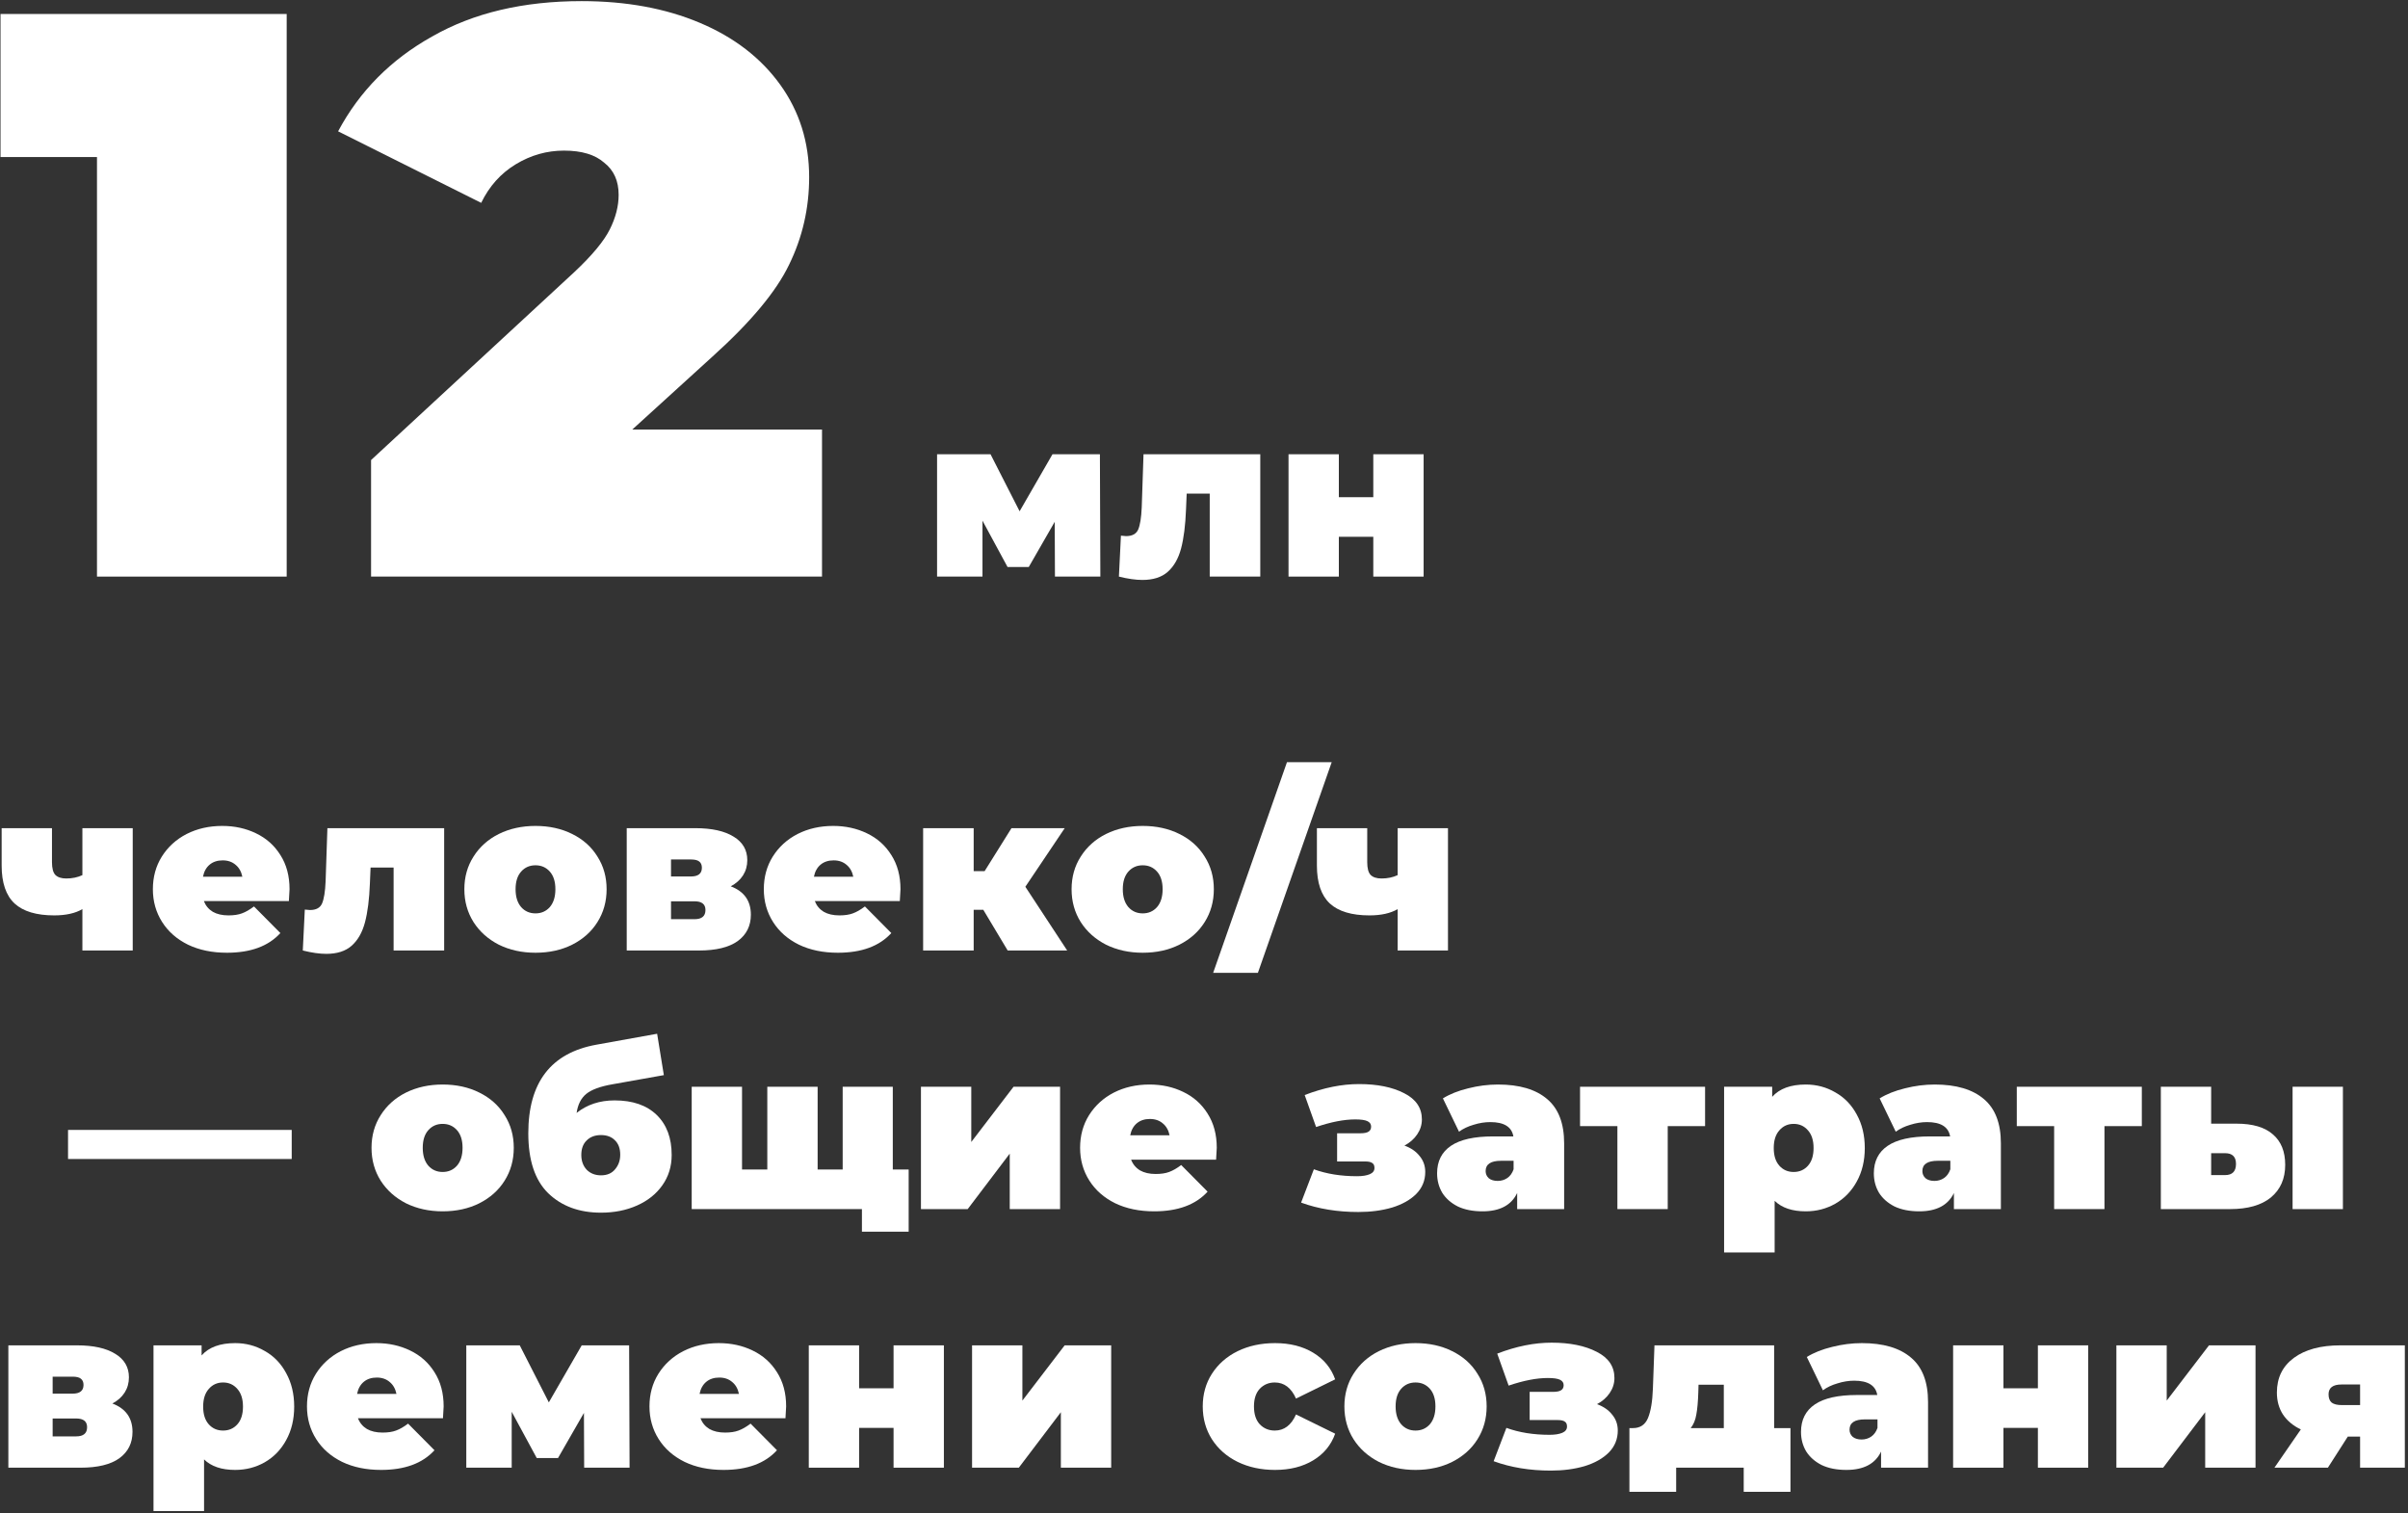 <?xml version="1.0" encoding="UTF-8"?> <svg xmlns="http://www.w3.org/2000/svg" width="689" height="433" viewBox="0 0 689 433" fill="none"><rect x="0" y="0" width="689" height="433" fill="#333333" stroke="none"/> <path d="M37.976 236.992V272H23.576V260.16C21.528 261.355 18.84 261.952 15.512 261.952C10.435 261.952 6.659 260.821 4.184 258.56C1.71 256.256 0.472 252.629 0.472 247.68V236.992H14.872V246.72C14.872 248.469 15.192 249.685 15.832 250.368C16.515 251.051 17.56 251.392 18.968 251.392C20.675 251.392 22.211 251.072 23.576 250.432V236.992H37.976Z" fill="white"></path> <path d="M82.847 254.464C82.847 254.677 82.783 255.808 82.655 257.856H58.335C58.847 259.179 59.701 260.203 60.895 260.928C62.09 261.611 63.583 261.952 65.375 261.952C66.911 261.952 68.191 261.76 69.215 261.376C70.282 260.992 71.434 260.331 72.671 259.392L80.223 267.008C76.81 270.763 71.711 272.64 64.927 272.64C60.703 272.64 56.991 271.872 53.791 270.336C50.591 268.757 48.117 266.581 46.367 263.808C44.618 261.035 43.743 257.92 43.743 254.464C43.743 250.965 44.597 247.851 46.303 245.12C48.053 242.347 50.421 240.192 53.407 238.656C56.437 237.12 59.829 236.352 63.583 236.352C67.125 236.352 70.346 237.056 73.247 238.464C76.191 239.872 78.517 241.941 80.223 244.672C81.973 247.403 82.847 250.667 82.847 254.464ZM63.711 246.208C62.218 246.208 60.981 246.613 59.999 247.424C59.018 248.235 58.378 249.387 58.079 250.88H69.343C69.045 249.429 68.405 248.299 67.423 247.488C66.442 246.635 65.205 246.208 63.711 246.208Z" fill="white"></path> <path d="M127.087 236.992V272H112.623V248.256H106.031L105.839 252.8C105.669 257.323 105.199 261.035 104.431 263.936C103.663 266.837 102.383 269.077 100.591 270.656C98.842 272.192 96.431 272.96 93.359 272.96C91.439 272.96 89.199 272.64 86.639 272L87.215 260.288C87.898 260.373 88.389 260.416 88.687 260.416C90.437 260.416 91.589 259.797 92.143 258.56C92.698 257.28 93.039 255.168 93.167 252.224L93.679 236.992H127.087Z" fill="white"></path> <path d="M153.218 272.64C149.335 272.64 145.837 271.872 142.722 270.336C139.65 268.757 137.239 266.603 135.49 263.872C133.741 261.099 132.866 257.963 132.866 254.464C132.866 250.965 133.741 247.851 135.49 245.12C137.239 242.347 139.65 240.192 142.722 238.656C145.837 237.12 149.335 236.352 153.218 236.352C157.143 236.352 160.642 237.12 163.714 238.656C166.829 240.192 169.239 242.347 170.946 245.12C172.695 247.851 173.57 250.965 173.57 254.464C173.57 257.963 172.695 261.099 170.946 263.872C169.239 266.603 166.829 268.757 163.714 270.336C160.642 271.872 157.143 272.64 153.218 272.64ZM153.218 261.376C154.882 261.376 156.247 260.779 157.314 259.584C158.381 258.347 158.914 256.64 158.914 254.464C158.914 252.288 158.381 250.603 157.314 249.408C156.247 248.213 154.882 247.616 153.218 247.616C151.554 247.616 150.189 248.213 149.122 249.408C148.055 250.603 147.522 252.288 147.522 254.464C147.522 256.64 148.055 258.347 149.122 259.584C150.189 260.779 151.554 261.376 153.218 261.376Z" fill="white"></path> <path d="M209.085 253.632C212.925 255.083 214.845 257.792 214.845 261.76C214.845 264.96 213.586 267.477 211.069 269.312C208.552 271.104 204.861 272 199.997 272H179.325V236.992H198.973C203.666 236.992 207.314 237.803 209.917 239.424C212.52 241.003 213.821 243.243 213.821 246.144C213.821 247.765 213.416 249.216 212.605 250.496C211.794 251.776 210.621 252.821 209.085 253.632ZM191.997 250.816H197.693C199.784 250.816 200.829 249.984 200.829 248.32C200.829 247.509 200.573 246.912 200.061 246.528C199.592 246.144 198.802 245.952 197.693 245.952H191.997V250.816ZM198.717 263.04C200.808 263.04 201.853 262.165 201.853 260.416C201.853 258.752 200.808 257.92 198.717 257.92H191.997V263.04H198.717Z" fill="white"></path> <path d="M257.655 254.464C257.655 254.677 257.591 255.808 257.463 257.856H233.143C233.655 259.179 234.508 260.203 235.703 260.928C236.898 261.611 238.391 261.952 240.183 261.952C241.719 261.952 242.999 261.76 244.023 261.376C245.09 260.992 246.242 260.331 247.479 259.392L255.031 267.008C251.618 270.763 246.519 272.64 239.735 272.64C235.511 272.64 231.799 271.872 228.599 270.336C225.399 268.757 222.924 266.581 221.175 263.808C219.426 261.035 218.551 257.92 218.551 254.464C218.551 250.965 219.404 247.851 221.111 245.12C222.86 242.347 225.228 240.192 228.215 238.656C231.244 237.12 234.636 236.352 238.391 236.352C241.932 236.352 245.154 237.056 248.055 238.464C250.999 239.872 253.324 241.941 255.031 244.672C256.78 247.403 257.655 250.667 257.655 254.464ZM238.519 246.208C237.026 246.208 235.788 246.613 234.807 247.424C233.826 248.235 233.186 249.387 232.887 250.88H244.151C243.852 249.429 243.212 248.299 242.231 247.488C241.25 246.635 240.012 246.208 238.519 246.208Z" fill="white"></path> <path d="M281.351 260.352H278.599V272H264.135V236.992H278.599V249.28H281.735L289.415 236.992H304.647L293.383 253.76L305.351 272H288.327L281.351 260.352Z" fill="white"></path> <path d="M326.963 272.64C323.08 272.64 319.582 271.872 316.467 270.336C313.395 268.757 310.984 266.603 309.235 263.872C307.486 261.099 306.611 257.963 306.611 254.464C306.611 250.965 307.486 247.851 309.235 245.12C310.984 242.347 313.395 240.192 316.467 238.656C319.582 237.12 323.08 236.352 326.963 236.352C330.888 236.352 334.387 237.12 337.459 238.656C340.574 240.192 342.984 242.347 344.691 245.12C346.44 247.851 347.315 250.965 347.315 254.464C347.315 257.963 346.44 261.099 344.691 263.872C342.984 266.603 340.574 268.757 337.459 270.336C334.387 271.872 330.888 272.64 326.963 272.64ZM326.963 261.376C328.627 261.376 329.992 260.779 331.059 259.584C332.126 258.347 332.659 256.64 332.659 254.464C332.659 252.288 332.126 250.603 331.059 249.408C329.992 248.213 328.627 247.616 326.963 247.616C325.299 247.616 323.934 248.213 322.867 249.408C321.8 250.603 321.267 252.288 321.267 254.464C321.267 256.64 321.8 258.347 322.867 259.584C323.934 260.779 325.299 261.376 326.963 261.376Z" fill="white"></path> <path d="M368.238 218.112H381.038L359.918 278.4H347.118L368.238 218.112Z" fill="white"></path> <path d="M414.309 236.992V272H399.909V260.16C397.861 261.355 395.173 261.952 391.845 261.952C386.768 261.952 382.992 260.821 380.517 258.56C378.042 256.256 376.805 252.629 376.805 247.68V236.992H391.205V246.72C391.205 248.469 391.525 249.685 392.165 250.368C392.848 251.051 393.893 251.392 395.301 251.392C397.008 251.392 398.544 251.072 399.909 250.432V236.992H414.309Z" fill="white"></path> <path d="M19.468 323.344H83.468V331.664H19.468V323.344Z" fill="white"></path> <path d="M126.655 346.64C122.773 346.64 119.274 345.872 116.159 344.336C113.087 342.757 110.677 340.603 108.927 337.872C107.178 335.099 106.303 331.963 106.303 328.464C106.303 324.965 107.178 321.851 108.927 319.12C110.677 316.347 113.087 314.192 116.159 312.656C119.274 311.12 122.773 310.352 126.655 310.352C130.581 310.352 134.079 311.12 137.151 312.656C140.266 314.192 142.677 316.347 144.383 319.12C146.133 321.851 147.007 324.965 147.007 328.464C147.007 331.963 146.133 335.099 144.383 337.872C142.677 340.603 140.266 342.757 137.151 344.336C134.079 345.872 130.581 346.64 126.655 346.64ZM126.655 335.376C128.319 335.376 129.685 334.779 130.751 333.584C131.818 332.347 132.351 330.64 132.351 328.464C132.351 326.288 131.818 324.603 130.751 323.408C129.685 322.213 128.319 321.616 126.655 321.616C124.991 321.616 123.626 322.213 122.559 323.408C121.493 324.603 120.959 326.288 120.959 328.464C120.959 330.64 121.493 332.347 122.559 333.584C123.626 334.779 124.991 335.376 126.655 335.376Z" fill="white"></path> <path d="M175.866 314.896C181.029 314.896 185.04 316.283 187.898 319.056C190.757 321.829 192.186 325.648 192.186 330.512C192.186 333.797 191.29 336.699 189.498 339.216C187.749 341.691 185.338 343.611 182.266 344.976C179.194 346.341 175.76 347.024 171.962 347.024C165.733 347.024 160.698 345.168 156.858 341.456C153.061 337.744 151.162 332.027 151.162 324.304C151.162 309.755 157.648 301.307 170.618 298.96L188.026 295.824L189.946 307.664L175.226 310.288C171.77 310.885 169.274 311.803 167.738 313.04C166.245 314.277 165.328 316.091 164.986 318.48C167.973 316.091 171.6 314.896 175.866 314.896ZM171.962 336.336C173.712 336.336 175.056 335.76 175.994 334.608C176.976 333.456 177.466 332.069 177.466 330.448C177.466 328.656 176.954 327.269 175.93 326.288C174.949 325.307 173.626 324.816 171.962 324.816C170.256 324.816 168.89 325.328 167.866 326.352C166.842 327.333 166.33 328.72 166.33 330.512C166.33 332.219 166.842 333.627 167.866 334.736C168.933 335.803 170.298 336.336 171.962 336.336Z" fill="white"></path> <path d="M255.453 310.992V346H197.917V310.992H212.317V334.672H219.549V310.992H233.949V334.672H241.117V310.992H255.453ZM259.997 334.672V352.464H246.621V346H240.861V334.672H259.997Z" fill="white"></path> <path d="M263.51 310.992H277.91V326.8L290.006 310.992H303.318V346H288.918V330.128L276.886 346H263.51V310.992Z" fill="white"></path> <path d="M348.152 328.464C348.152 328.677 348.088 329.808 347.96 331.856H323.64C324.152 333.179 325.006 334.203 326.2 334.928C327.395 335.611 328.888 335.952 330.68 335.952C332.216 335.952 333.496 335.76 334.52 335.376C335.587 334.992 336.739 334.331 337.976 333.392L345.528 341.008C342.115 344.763 337.016 346.64 330.232 346.64C326.008 346.64 322.296 345.872 319.096 344.336C315.896 342.757 313.422 340.581 311.672 337.808C309.923 335.035 309.048 331.92 309.048 328.464C309.048 324.965 309.902 321.851 311.608 319.12C313.358 316.347 315.726 314.192 318.712 312.656C321.742 311.12 325.134 310.352 328.888 310.352C332.43 310.352 335.651 311.056 338.552 312.464C341.496 313.872 343.822 315.941 345.528 318.672C347.278 321.403 348.152 324.667 348.152 328.464ZM329.016 320.208C327.523 320.208 326.286 320.613 325.304 321.424C324.323 322.235 323.683 323.387 323.384 324.88H334.648C334.35 323.429 333.71 322.299 332.728 321.488C331.747 320.635 330.51 320.208 329.016 320.208Z" fill="white"></path> <path d="M401.852 327.824C403.729 328.507 405.18 329.509 406.204 330.832C407.271 332.112 407.804 333.627 407.804 335.376C407.804 337.808 406.951 339.899 405.244 341.648C403.537 343.355 401.233 344.656 398.332 345.552C395.431 346.405 392.209 346.832 388.668 346.832C382.652 346.832 377.191 345.936 372.284 344.144L375.932 334.608C379.559 335.931 383.676 336.592 388.284 336.592C389.82 336.592 391.036 336.4 391.932 336.016C392.828 335.632 393.276 335.035 393.276 334.224C393.276 333.541 393.063 333.072 392.636 332.816C392.252 332.517 391.569 332.368 390.588 332.368H382.588V324.304H389.244C390.311 324.304 391.079 324.155 391.548 323.856C392.06 323.557 392.316 323.067 392.316 322.384C392.316 321.701 391.975 321.189 391.292 320.848C390.609 320.507 389.436 320.336 387.772 320.336C384.572 320.336 380.839 321.061 376.572 322.512L373.308 313.36C378.727 311.269 383.911 310.224 388.86 310.224C394.108 310.224 398.417 311.099 401.788 312.848C405.159 314.555 406.844 317.051 406.844 320.336C406.844 321.872 406.396 323.301 405.5 324.624C404.604 325.947 403.388 327.013 401.852 327.824Z" fill="white"></path> <path d="M428.604 310.352C434.748 310.352 439.442 311.739 442.684 314.512C445.927 317.243 447.548 321.467 447.548 327.184V346H434.108V341.392C432.444 344.891 429.138 346.64 424.188 346.64C421.415 346.64 419.047 346.171 417.084 345.232C415.164 344.251 413.692 342.949 412.668 341.328C411.687 339.664 411.196 337.808 411.196 335.76C411.196 332.304 412.519 329.68 415.164 327.888C417.81 326.096 421.82 325.2 427.196 325.2H433.02C432.551 322.469 430.354 321.104 426.428 321.104C424.85 321.104 423.25 321.36 421.628 321.872C420.007 322.341 418.62 323.003 417.468 323.856L412.86 314.32C414.866 313.083 417.276 312.123 420.092 311.44C422.951 310.715 425.788 310.352 428.604 310.352ZM428.54 337.936C429.564 337.936 430.482 337.659 431.292 337.104C432.103 336.549 432.7 335.717 433.084 334.608V332.176H429.5C426.556 332.176 425.084 333.157 425.084 335.12C425.084 335.931 425.383 336.613 425.98 337.168C426.62 337.68 427.474 337.936 428.54 337.936Z" fill="white"></path> <path d="M487.874 322.256H477.186V346H462.786V322.256H452.098V310.992H487.874V322.256Z" fill="white"></path> <path d="M516.675 310.352C519.747 310.352 522.563 311.099 525.123 312.592C527.726 314.043 529.774 316.155 531.267 318.928C532.803 321.701 533.571 324.901 533.571 328.528C533.571 332.155 532.803 335.355 531.267 338.128C529.774 340.859 527.726 342.971 525.123 344.464C522.563 345.915 519.747 346.64 516.675 346.64C512.792 346.64 509.827 345.637 507.779 343.632V358.416H493.315V310.992H507.075V313.872C509.166 311.525 512.366 310.352 516.675 310.352ZM513.219 335.376C514.883 335.376 516.248 334.779 517.315 333.584C518.382 332.389 518.915 330.704 518.915 328.528C518.915 326.352 518.382 324.667 517.315 323.472C516.248 322.235 514.883 321.616 513.219 321.616C511.555 321.616 510.19 322.235 509.123 323.472C508.056 324.667 507.523 326.352 507.523 328.528C507.523 330.704 508.056 332.389 509.123 333.584C510.19 334.779 511.555 335.376 513.219 335.376Z" fill="white"></path> <path d="M553.569 310.352C559.713 310.352 564.407 311.739 567.649 314.512C570.892 317.243 572.513 321.467 572.513 327.184V346H559.073V341.392C557.409 344.891 554.103 346.64 549.153 346.64C546.38 346.64 544.012 346.171 542.049 345.232C540.129 344.251 538.657 342.949 537.633 341.328C536.652 339.664 536.161 337.808 536.161 335.76C536.161 332.304 537.484 329.68 540.129 327.888C542.775 326.096 546.785 325.2 552.161 325.2H557.985C557.516 322.469 555.319 321.104 551.393 321.104C549.815 321.104 548.215 321.36 546.593 321.872C544.972 322.341 543.585 323.003 542.433 323.856L537.825 314.32C539.831 313.083 542.241 312.123 545.057 311.44C547.916 310.715 550.753 310.352 553.569 310.352ZM553.505 337.936C554.529 337.936 555.447 337.659 556.257 337.104C557.068 336.549 557.665 335.717 558.049 334.608V332.176H554.465C551.521 332.176 550.049 333.157 550.049 335.12C550.049 335.931 550.348 336.613 550.945 337.168C551.585 337.68 552.439 337.936 553.505 337.936Z" fill="white"></path> <path d="M612.839 322.256H602.151V346H587.751V322.256H577.063V310.992H612.839V322.256Z" fill="white"></path> <path d="M639.912 321.552C644.563 321.552 648.04 322.576 650.344 324.624C652.691 326.629 653.864 329.531 653.864 333.328C653.864 337.296 652.499 340.411 649.768 342.672C647.037 344.891 643.155 346 638.12 346H618.28V310.992H632.68V321.552H639.912ZM655.976 310.992H670.376V346H655.976V310.992ZM636.648 336.272C638.739 336.272 639.784 335.205 639.784 333.072C639.784 331.024 638.739 330 636.648 330H632.68V336.272H636.648Z" fill="white"></path> <path d="M32.152 401.632C35.992 403.083 37.912 405.792 37.912 409.76C37.912 412.96 36.654 415.477 34.136 417.312C31.619 419.104 27.928 420 23.064 420H2.392V384.992H22.04C26.734 384.992 30.382 385.803 32.984 387.424C35.587 389.003 36.888 391.243 36.888 394.144C36.888 395.765 36.483 397.216 35.672 398.496C34.862 399.776 33.688 400.821 32.152 401.632ZM15.064 398.816H20.76C22.851 398.816 23.896 397.984 23.896 396.32C23.896 395.509 23.64 394.912 23.128 394.528C22.659 394.144 21.87 393.952 20.76 393.952H15.064V398.816ZM21.784 411.04C23.875 411.04 24.92 410.165 24.92 408.416C24.92 406.752 23.875 405.92 21.784 405.92H15.064V411.04H21.784Z" fill="white"></path> <path d="M67.282 384.352C70.354 384.352 73.17 385.099 75.73 386.592C78.333 388.043 80.381 390.155 81.874 392.928C83.41 395.701 84.178 398.901 84.178 402.528C84.178 406.155 83.41 409.355 81.874 412.128C80.381 414.859 78.333 416.971 75.73 418.464C73.17 419.915 70.354 420.64 67.282 420.64C63.4 420.64 60.434 419.637 58.386 417.632V432.416H43.922V384.992H57.682V387.872C59.773 385.525 62.973 384.352 67.282 384.352ZM63.826 409.376C65.49 409.376 66.856 408.779 67.922 407.584C68.989 406.389 69.522 404.704 69.522 402.528C69.522 400.352 68.989 398.667 67.922 397.472C66.856 396.235 65.49 395.616 63.826 395.616C62.162 395.616 60.797 396.235 59.73 397.472C58.664 398.667 58.13 400.352 58.13 402.528C58.13 404.704 58.664 406.389 59.73 407.584C60.797 408.779 62.162 409.376 63.826 409.376Z" fill="white"></path> <path d="M126.94 402.464C126.94 402.677 126.876 403.808 126.748 405.856H102.428C102.94 407.179 103.793 408.203 104.988 408.928C106.183 409.611 107.676 409.952 109.468 409.952C111.004 409.952 112.284 409.76 113.308 409.376C114.375 408.992 115.527 408.331 116.764 407.392L124.316 415.008C120.903 418.763 115.804 420.64 109.02 420.64C104.796 420.64 101.084 419.872 97.884 418.336C94.684 416.757 92.209 414.581 90.46 411.808C88.711 409.035 87.836 405.92 87.836 402.464C87.836 398.965 88.689 395.851 90.396 393.12C92.145 390.347 94.513 388.192 97.5 386.656C100.529 385.12 103.921 384.352 107.676 384.352C111.217 384.352 114.439 385.056 117.34 386.464C120.284 387.872 122.609 389.941 124.316 392.672C126.065 395.403 126.94 398.667 126.94 402.464ZM107.804 394.208C106.311 394.208 105.073 394.613 104.092 395.424C103.111 396.235 102.471 397.387 102.172 398.88H113.436C113.137 397.429 112.497 396.299 111.516 395.488C110.535 394.635 109.297 394.208 107.804 394.208Z" fill="white"></path> <path d="M167.148 420L167.084 404.32L159.66 417.248H153.58L146.412 404V420H133.42V384.992H148.716L157.036 401.312L166.444 384.992H180.012L180.14 420H167.148Z" fill="white"></path> <path d="M224.937 402.464C224.937 402.677 224.873 403.808 224.745 405.856H200.425C200.937 407.179 201.791 408.203 202.985 408.928C204.18 409.611 205.673 409.952 207.465 409.952C209.001 409.952 210.281 409.76 211.305 409.376C212.372 408.992 213.524 408.331 214.761 407.392L222.313 415.008C218.9 418.763 213.801 420.64 207.017 420.64C202.793 420.64 199.081 419.872 195.881 418.336C192.681 416.757 190.207 414.581 188.457 411.808C186.708 409.035 185.833 405.92 185.833 402.464C185.833 398.965 186.687 395.851 188.393 393.12C190.143 390.347 192.511 388.192 195.497 386.656C198.527 385.12 201.919 384.352 205.673 384.352C209.215 384.352 212.436 385.056 215.337 386.464C218.281 387.872 220.607 389.941 222.313 392.672C224.063 395.403 224.937 398.667 224.937 402.464ZM205.801 394.208C204.308 394.208 203.071 394.613 202.089 395.424C201.108 396.235 200.468 397.387 200.169 398.88H211.433C211.135 397.429 210.495 396.299 209.513 395.488C208.532 394.635 207.295 394.208 205.801 394.208Z" fill="white"></path> <path d="M231.417 384.992H245.817V397.28H255.673V384.992H270.073V420H255.673V408.608H245.817V420H231.417V384.992Z" fill="white"></path> <path d="M278.135 384.992H292.535V400.8L304.631 384.992H317.943V420H303.543V404.128L291.511 420H278.135V384.992Z" fill="white"></path> <path d="M364.813 420.64C360.845 420.64 357.282 419.872 354.125 418.336C351.01 416.8 348.557 414.645 346.765 411.872C345.016 409.099 344.141 405.963 344.141 402.464C344.141 398.965 345.016 395.851 346.765 393.12C348.557 390.347 351.01 388.192 354.125 386.656C357.282 385.12 360.845 384.352 364.813 384.352C369.08 384.352 372.728 385.269 375.757 387.104C378.786 388.939 380.877 391.477 382.029 394.72L370.829 400.224C369.464 397.152 367.437 395.616 364.749 395.616C363.042 395.616 361.613 396.213 360.461 397.408C359.352 398.603 358.797 400.288 358.797 402.464C358.797 404.683 359.352 406.389 360.461 407.584C361.613 408.779 363.042 409.376 364.749 409.376C367.437 409.376 369.464 407.84 370.829 404.768L382.029 410.272C380.877 413.515 378.786 416.053 375.757 417.888C372.728 419.723 369.08 420.64 364.813 420.64Z" fill="white"></path> <path d="M405.023 420.64C401.14 420.64 397.642 419.872 394.527 418.336C391.455 416.757 389.044 414.603 387.295 411.872C385.546 409.099 384.671 405.963 384.671 402.464C384.671 398.965 385.546 395.851 387.295 393.12C389.044 390.347 391.455 388.192 394.527 386.656C397.642 385.12 401.14 384.352 405.023 384.352C408.948 384.352 412.447 385.12 415.519 386.656C418.634 388.192 421.044 390.347 422.751 393.12C424.5 395.851 425.375 398.965 425.375 402.464C425.375 405.963 424.5 409.099 422.751 411.872C421.044 414.603 418.634 416.757 415.519 418.336C412.447 419.872 408.948 420.64 405.023 420.64ZM405.023 409.376C406.687 409.376 408.052 408.779 409.119 407.584C410.186 406.347 410.719 404.64 410.719 402.464C410.719 400.288 410.186 398.603 409.119 397.408C408.052 396.213 406.687 395.616 405.023 395.616C403.359 395.616 401.994 396.213 400.927 397.408C399.86 398.603 399.327 400.288 399.327 402.464C399.327 404.64 399.86 406.347 400.927 407.584C401.994 408.779 403.359 409.376 405.023 409.376Z" fill="white"></path> <path d="M456.944 401.824C458.822 402.507 460.272 403.509 461.296 404.832C462.363 406.112 462.896 407.627 462.896 409.376C462.896 411.808 462.043 413.899 460.336 415.648C458.63 417.355 456.326 418.656 453.424 419.552C450.523 420.405 447.302 420.832 443.76 420.832C437.744 420.832 432.283 419.936 427.376 418.144L431.024 408.608C434.651 409.931 438.768 410.592 443.376 410.592C444.912 410.592 446.128 410.4 447.024 410.016C447.92 409.632 448.368 409.035 448.368 408.224C448.368 407.541 448.155 407.072 447.728 406.816C447.344 406.517 446.662 406.368 445.68 406.368H437.68V398.304H444.336C445.403 398.304 446.171 398.155 446.64 397.856C447.152 397.557 447.408 397.067 447.408 396.384C447.408 395.701 447.067 395.189 446.384 394.848C445.702 394.507 444.528 394.336 442.864 394.336C439.664 394.336 435.931 395.061 431.664 396.512L428.4 387.36C433.819 385.269 439.003 384.224 443.952 384.224C449.2 384.224 453.51 385.099 456.88 386.848C460.251 388.555 461.936 391.051 461.936 394.336C461.936 395.872 461.488 397.301 460.592 398.624C459.696 399.947 458.48 401.013 456.944 401.824Z" fill="white"></path> <path d="M512.305 408.672V426.912H498.929V420H479.601V426.912H466.225V408.672H467.249C469.297 408.672 470.726 407.712 471.537 405.792C472.348 403.829 472.817 401.013 472.945 397.344L473.393 384.992H507.633V408.672H512.305ZM485.937 398.432C485.852 401.12 485.66 403.253 485.361 404.832C485.105 406.368 484.572 407.648 483.761 408.672H493.233V396.256H486.001L485.937 398.432Z" fill="white"></path> <path d="M532.727 384.352C538.871 384.352 543.564 385.739 546.807 388.512C550.05 391.243 551.671 395.467 551.671 401.184V420H538.231V415.392C536.567 418.891 533.26 420.64 528.311 420.64C525.538 420.64 523.17 420.171 521.207 419.232C519.287 418.251 517.815 416.949 516.791 415.328C515.81 413.664 515.319 411.808 515.319 409.76C515.319 406.304 516.642 403.68 519.287 401.888C521.932 400.096 525.943 399.2 531.319 399.2H537.143C536.674 396.469 534.476 395.104 530.551 395.104C528.972 395.104 527.372 395.36 525.751 395.872C524.13 396.341 522.743 397.003 521.591 397.856L516.983 388.32C518.988 387.083 521.399 386.123 524.215 385.44C527.074 384.715 529.911 384.352 532.727 384.352ZM532.663 411.936C533.687 411.936 534.604 411.659 535.415 411.104C536.226 410.549 536.823 409.717 537.207 408.608V406.176H533.623C530.679 406.176 529.207 407.157 529.207 409.12C529.207 409.931 529.506 410.613 530.103 411.168C530.743 411.68 531.596 411.936 532.663 411.936Z" fill="white"></path> <path d="M558.845 384.992H573.245V397.28H583.101V384.992H597.501V420H583.101V408.608H573.245V420H558.845V384.992Z" fill="white"></path> <path d="M605.562 384.992H619.962V400.8L632.058 384.992H645.37V420H630.97V404.128L618.938 420H605.562V384.992Z" fill="white"></path> <path d="M688.093 384.992V420H675.293V411.104H671.773L666.077 420H650.781L658.333 409.056C656.114 407.989 654.408 406.56 653.213 404.768C652.061 402.976 651.485 400.885 651.485 398.496C651.485 394.272 653.106 390.965 656.349 388.576C659.592 386.187 664.029 384.992 669.661 384.992H688.093ZM669.981 396.192C667.506 396.192 666.269 397.131 666.269 399.008C666.269 400.075 666.568 400.864 667.165 401.376C667.805 401.845 668.744 402.08 669.981 402.08H675.293V396.192H669.981Z" fill="white"></path> <path d="M82.03 4V165H27.75V44.94H0.15V4H82.03Z" fill="white"></path> <path d="M235.203 122.91V165H106.173V131.65L164.363 77.83C169.423 73.077 172.797 69.013 174.483 65.64C176.17 62.267 177.013 58.97 177.013 55.75C177.013 51.763 175.633 48.697 172.873 46.55C170.267 44.25 166.433 43.1 161.373 43.1C156.467 43.1 151.867 44.403 147.573 47.01C143.28 49.617 139.983 53.297 137.683 58.05L96.743 37.58C102.877 26.08 111.847 17.033 123.653 10.44C135.46 3.693 149.72 0.32 166.433 0.32C179.16 0.32 190.43 2.39 200.243 6.53C210.057 10.67 217.723 16.573 223.243 24.24C228.763 31.907 231.523 40.723 231.523 50.69C231.523 59.583 229.607 67.94 225.773 75.76C222.093 83.427 214.81 92.167 203.923 101.98L180.923 122.91H235.203Z" fill="white"></path> <path d="M301.852 165L301.788 149.32L294.364 162.248H288.284L281.116 149V165H268.124V129.992H283.42L291.74 146.312L301.148 129.992H314.716L314.844 165H301.852Z" fill="white"></path> <path d="M360.602 129.992V165H346.138V141.256H339.546L339.354 145.8C339.183 150.323 338.714 154.035 337.946 156.936C337.178 159.837 335.898 162.077 334.106 163.656C332.357 165.192 329.946 165.96 326.874 165.96C324.954 165.96 322.714 165.64 320.154 165L320.73 153.288C321.413 153.373 321.903 153.416 322.202 153.416C323.951 153.416 325.103 152.797 325.658 151.56C326.213 150.28 326.554 148.168 326.682 145.224L327.194 129.992H360.602Z" fill="white"></path> <path d="M368.684 129.992H383.084V142.28H392.94V129.992H407.34V165H392.94V153.608H383.084V165H368.684V129.992Z" fill="white"></path> </svg> 